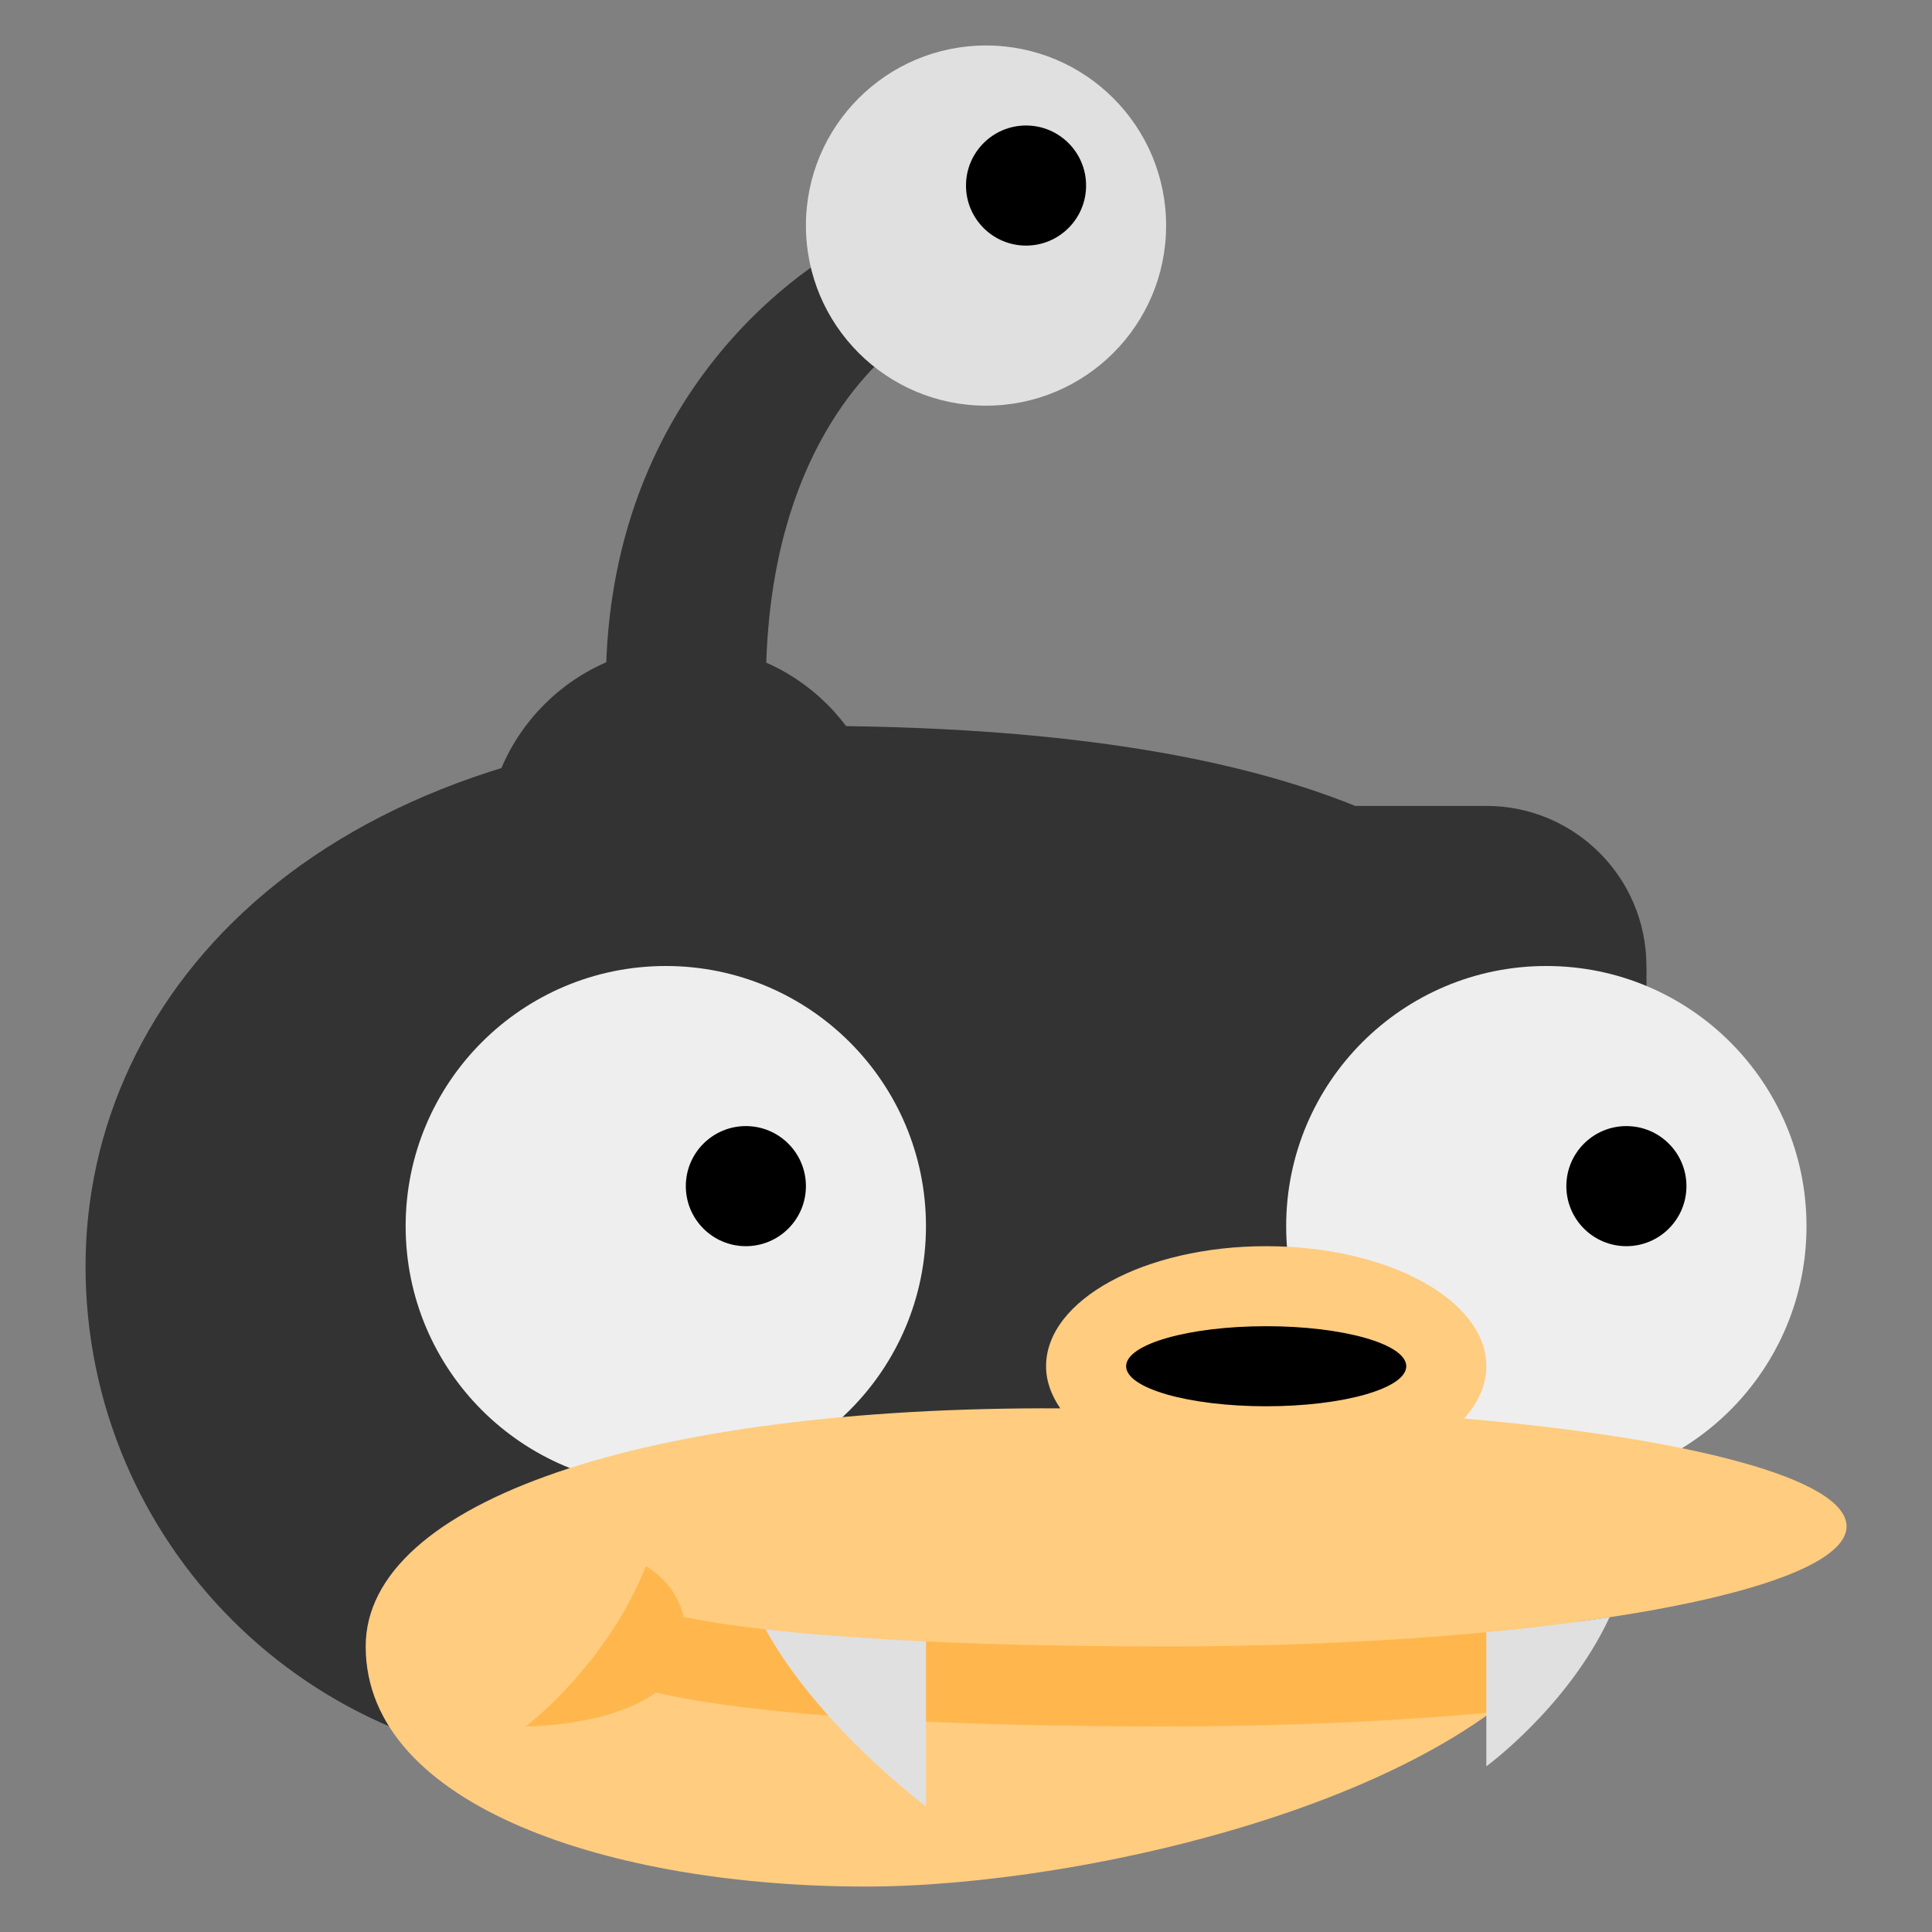 <?xml version="1.0" encoding="UTF-8"?>
<svg id="Camada_1" data-name="Camada 1" xmlns="http://www.w3.org/2000/svg" viewBox="0 0 50 50">
  <rect x="0" y="0" width="50" height="50" fill="#808080" stroke="none"/>
  <path d="M21.951,6.414l-.058-.058s-6.215,3.107-6.215,11.394h4.143c0-5.616,2.48-8.118,3.6-8.963-.774-.551-1.313-1.395-1.471-2.373Z" fill="#333"/>
  <circle cx="25.518" cy="5.838" r="4.661" fill="#e0e0e0"/>
  <circle cx="26.554" cy="4.802" r="1.554"/>
  <circle cx="17.749" cy="21.893" r="5.179" fill="#333"/>
  <path d="M42.609,25c0-2.288-1.855-4.143-4.143-4.143h-3.392c-3.195-1.289-7.737-2.072-14.216-2.072-12.43,0-18.644,6.832-18.644,13.983s5.796,12.948,12.948,12.948h18.127s9.322-5.179,9.322-11.394v-9.322Z" fill="#333"/>
  <circle cx="40.019" cy="31.733" r="6.733" fill="#eee"/>
  <circle cx="42.091" cy="30.697" r="1.554"/>
  <circle cx="17.231" cy="31.733" r="6.733" fill="#eee"/>
  <circle cx="19.303" cy="30.697" r="1.554"/>
  <path d="M37.891,36.711c.365-.409.575-.867.575-1.353,0-1.716-2.55-3.107-5.697-3.107s-5.697,1.391-5.697,3.107c0,.384.134.75.368,1.09-10.726-.054-17.976,2.403-17.976,6.161,0,4.143,6.369,6.215,12.948,6.215,5.64,0,15.687-2.286,18.441-6.855,4.208-.568,6.936-1.46,6.936-2.467,0-1.227-4.043-2.285-9.897-2.79Z" fill="#ffcc80"/>
  <ellipse cx="32.769" cy="35.358" rx="3.625" ry="1.036"/>
  <path d="M40.848,41.966c-.518.86-1.295,1.647-2.268,2.351-2.569.238-5.438.363-8.4.363-11.021,0-13.807-.963-14.387-1.253l.922-1.854s2.072,1.036,13.465,1.036c4.009,0,7.706-.238,10.669-.642Z" fill="#ffb74d"/>
  <path d="M40.852,41.969l-.003-.003s0,.001-.001.001c-.749.103-1.546.194-2.382.273v3.472s2.107-1.534,3.19-3.859c-.262.04-.529.079-.804.116Z" fill="#e0e0e0"/>
  <path d="M19.812,42.168c1.409,2.542,4.153,4.582,4.153,4.582v-4.272c-1.76-.082-3.123-.193-4.153-.311Z" fill="#e0e0e0"/>
  <path d="M13.606,44.68s2.072-1.554,3.107-4.143c0,0,1.036.518,1.036,1.813,0,2.331-4.143,2.331-4.143,2.331Z" fill="#ffb74d"/>
</svg>